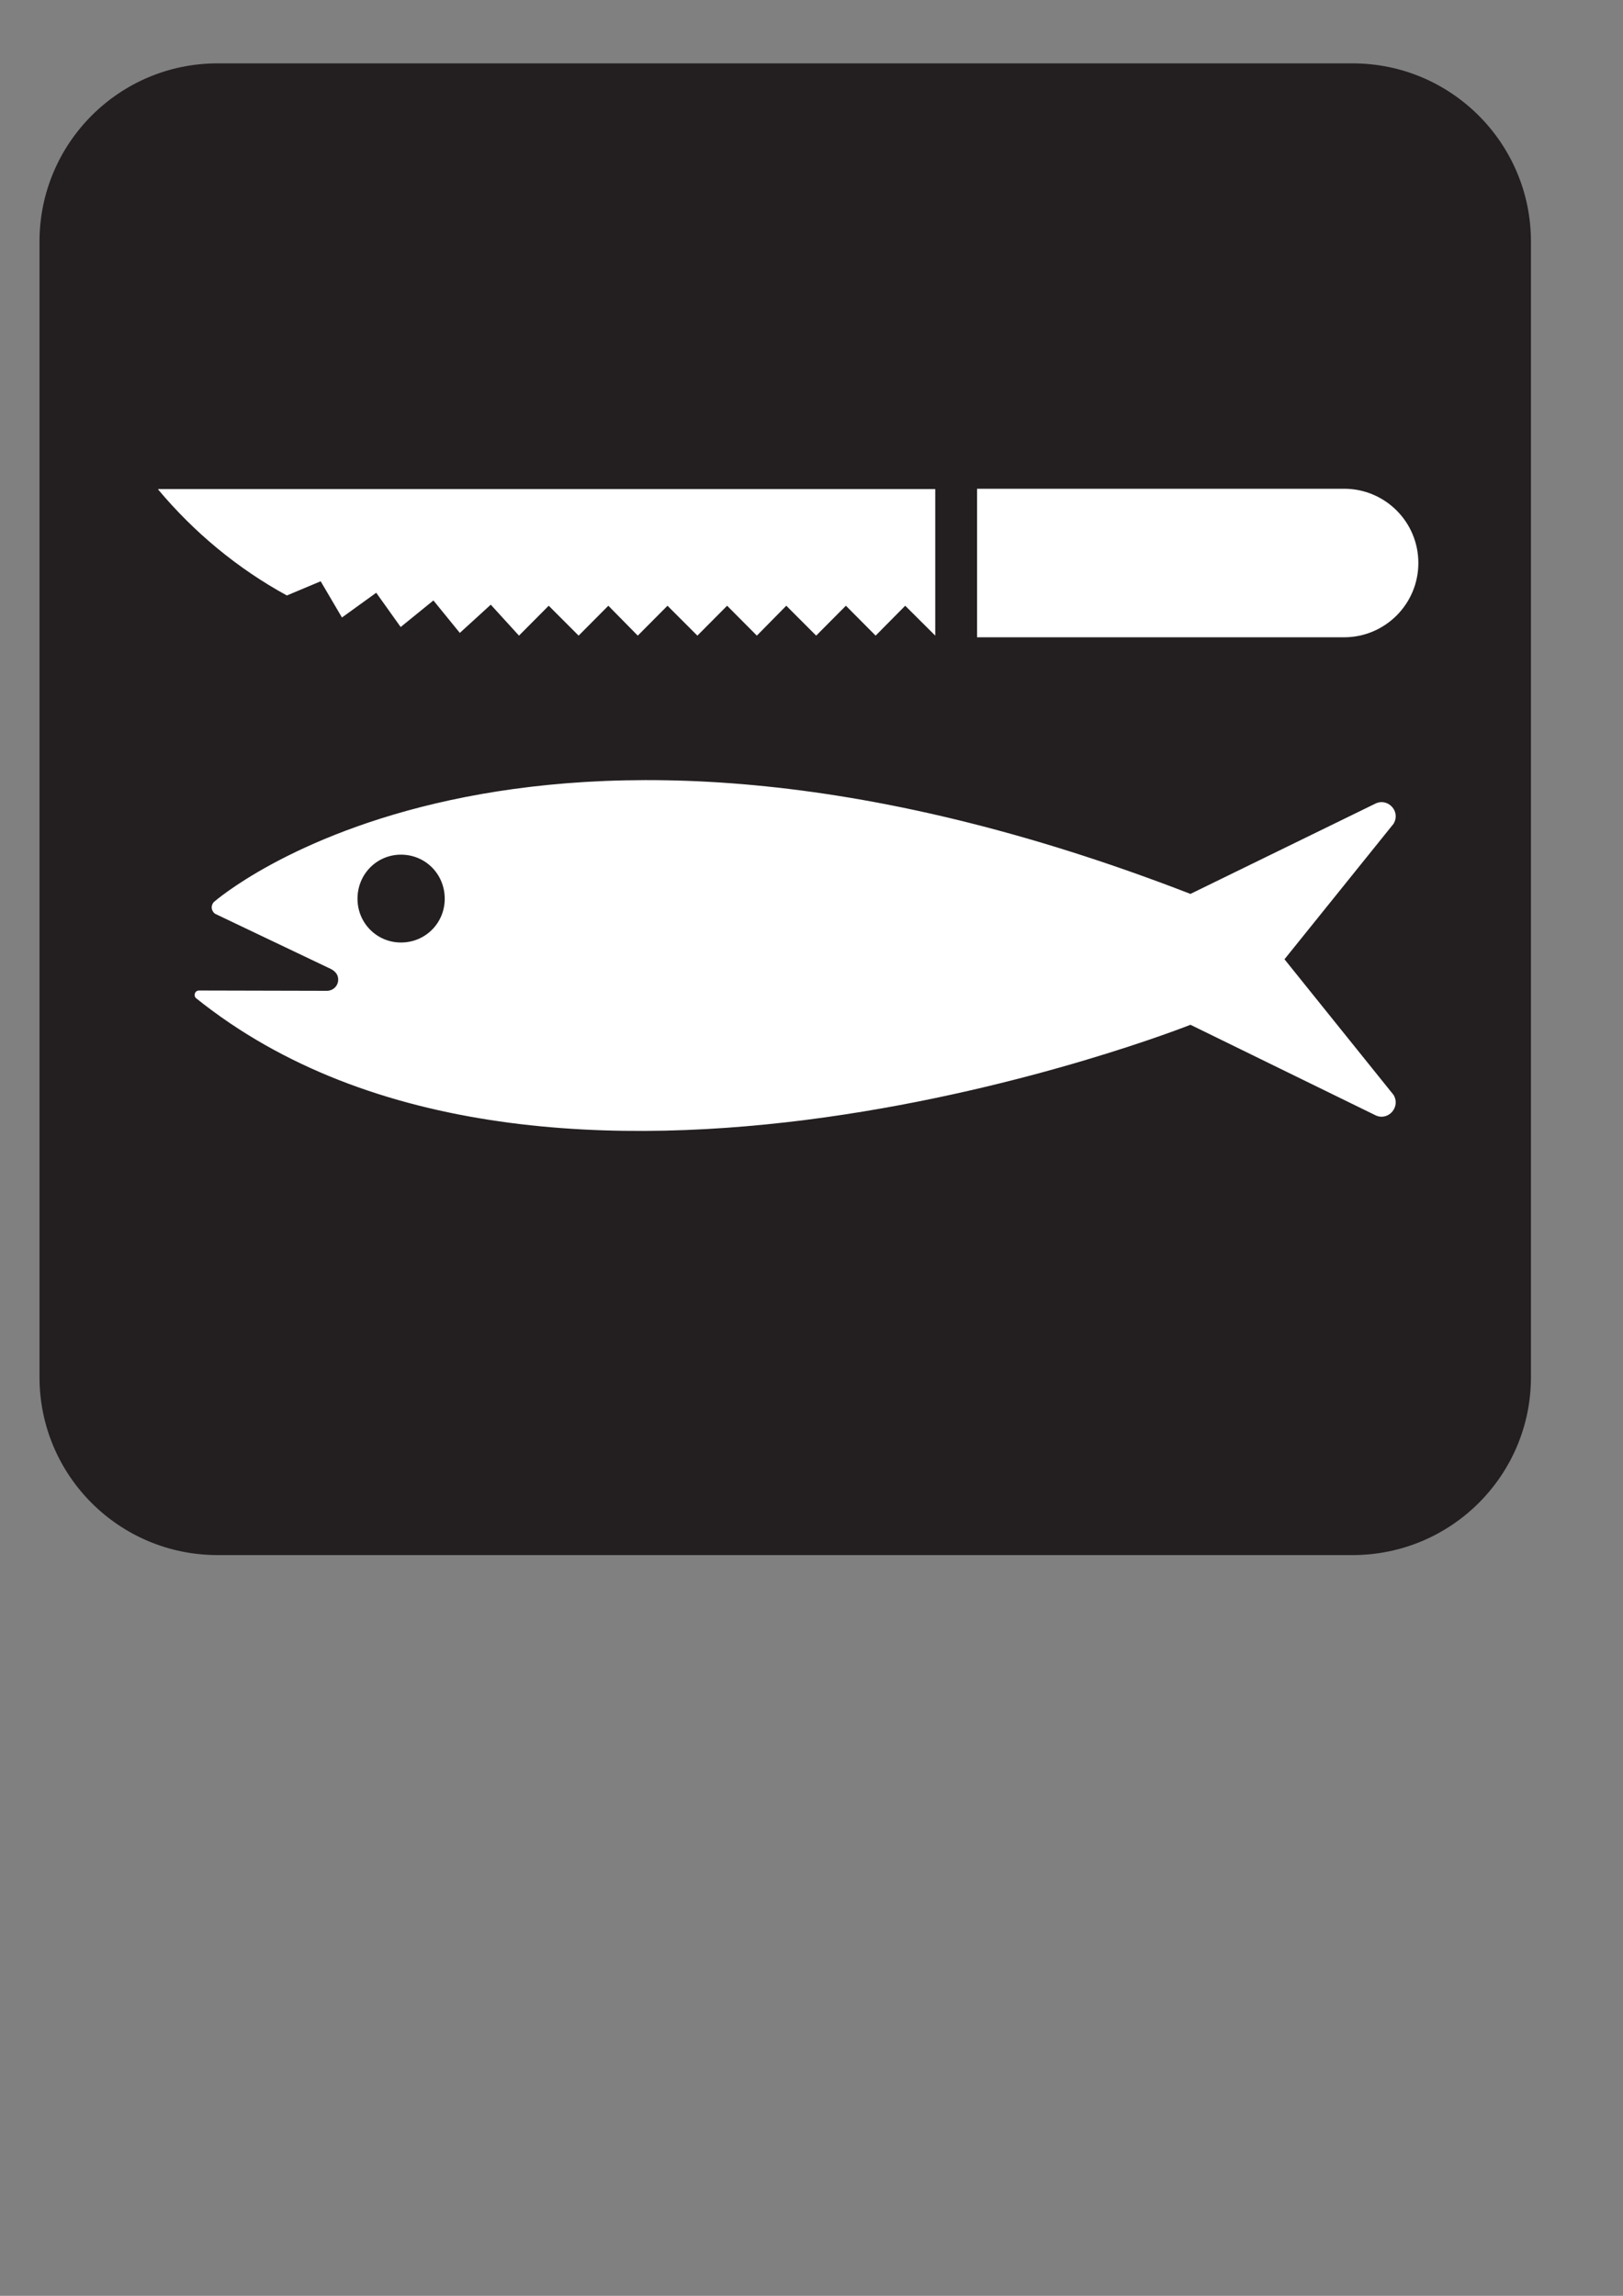 <?xml version="1.0" encoding="UTF-8" standalone="no"?>
<!-- Created with Inkscape (http://www.inkscape.org/) -->
<svg
   xmlns:dc="http://purl.org/dc/elements/1.1/"
   xmlns:cc="http://creativecommons.org/ns#"
   xmlns:rdf="http://www.w3.org/1999/02/22-rdf-syntax-ns#"
   xmlns:svg="http://www.w3.org/2000/svg"
   xmlns="http://www.w3.org/2000/svg"
   xmlns:sodipodi="http://sodipodi.sourceforge.net/DTD/sodipodi-0.dtd"
   xmlns:inkscape="http://www.inkscape.org/namespaces/inkscape"
   width="744.094"
   height="1052.362"
   id="svg12385"
   sodipodi:version="0.32"
   inkscape:version="0.46+pre4"
   sodipodi:docname="fish cleaning black.svg"
   inkscape:output_extension="org.inkscape.output.svg.inkscape">
  <rect width="100%" height="100%" fill="#808080" stroke="none"/>
  <defs
     id="defs12387">
    <inkscape:perspective
       sodipodi:type="inkscape:persp3d"
       inkscape:vp_x="0 : 526.18109 : 1"
       inkscape:vp_y="0 : 1000 : 0"
       inkscape:vp_z="744.09448 : 526.18109 : 1"
       inkscape:persp3d-origin="372.04724 : 350.78739 : 1"
       id="perspective12393" />
  </defs>
  <sodipodi:namedview
     id="base"
     pagecolor="#ffffff"
     bordercolor="#666666"
     borderopacity="1.0"
     gridtolerance="10000"
     guidetolerance="10"
     objecttolerance="10"
     inkscape:pageopacity="0.0"
     inkscape:pageshadow="2"
     inkscape:zoom="0.7"
     inkscape:cx="282.59269"
     inkscape:cy="520"
     inkscape:document-units="px"
     inkscape:current-layer="layer1"
     showgrid="false"
     inkscape:window-width="1280"
     inkscape:window-height="938"
     inkscape:window-x="-4"
     inkscape:window-y="-4" />
  <g
     inkscape:label="Layer 1"
     inkscape:groupmode="layer"
     id="layer1">
    <path
       d="M 99.759,42.882 C 62.394,42.882 31.948,73.328 31.948,110.762 L 31.948,631.244 C 31.948,668.609 62.394,698.985 99.759,698.985 L 620.103,698.985 C 657.537,698.985 688.052,668.609 688.052,631.244 L 688.052,110.762 C 688.052,73.328 657.537,42.882 620.103,42.882 L 99.759,42.882 z"
       style="fill:#ffffff;fill-opacity:1;fill-rule:nonzero;stroke:none"
       id="path3622" />
    <path
       d="M 620.103,712.824 C 665.287,712.824 701.891,676.359 701.891,631.244 L 701.891,110.762 C 701.891,65.647 665.287,29.043 620.103,29.043 L 99.759,29.043 C 54.644,29.043 18.109,65.647 18.109,110.762 L 18.109,631.244 C 18.109,676.359 54.644,712.824 99.759,712.824 L 620.103,712.824 z"
       style="fill:#231f20;fill-opacity:1;fill-rule:nonzero;stroke:none"
       id="path3624" />
    <path
       d="M 183.831,432.032 C 195.04,432.032 203.897,423.106 203.897,411.966 C 203.897,400.687 195.04,391.761 183.831,391.761 C 172.759,391.761 163.902,400.687 163.902,411.966 C 163.902,423.106 172.759,432.032 183.831,432.032 M 89.726,457.427 L 89.726,457.427 C 89.38,457.012 89.242,456.597 89.242,456.043 C 89.242,455.005 90.003,454.036 91.248,454.036 L 149.787,454.175 C 152.762,454.175 155.046,451.891 155.046,449.054 C 155.046,446.909 153.938,445.387 151.793,444.211 L 98.652,418.885 C 97.752,418.263 97.061,417.156 97.061,415.91 C 97.061,415.011 97.476,414.042 98.029,413.488 C 98.029,413.488 237.387,290.253 545.788,409.752 L 630.551,368.373 C 631.381,367.958 632.281,367.681 633.388,367.681 C 636.917,367.681 639.892,370.657 639.892,374.186 C 639.892,375.5 639.477,376.608 638.923,377.576 L 588.896,439.713 L 638.923,501.919 C 639.477,502.819 639.892,504.064 639.892,505.24 C 639.892,508.908 636.917,511.883 633.388,511.883 C 632.281,511.883 631.381,511.606 630.551,511.191 L 545.788,469.743 C 545.788,469.743 250.88,587.028 89.726,457.427"
       style="fill:#ffffff;fill-opacity:1;fill-rule:nonzero;stroke:none"
       id="path3626" />
    <path
       d="M 447.808,224.033 L 428.641,224.033 L 428.641,243.339 L 447.808,243.339 L 447.808,224.033 z"
       style="fill:#231f20;fill-opacity:1;fill-rule:nonzero;stroke:none"
       id="path3628" />
    <path
       d="M 447.946,224.033 L 447.946,292.121 L 616.228,292.121 C 634.979,292.121 650.271,276.898 650.271,258.077 C 650.271,239.187 634.979,224.033 616.228,224.033 L 447.946,224.033 z"
       style="fill:#ffffff;fill-opacity:1;fill-rule:nonzero;stroke:none"
       id="path3630" />
    <path
       d="M 131.519,272.954 L 147.019,266.45 L 156.775,283.056 L 172.483,271.709 L 183.692,287.416 L 198.707,275.237 L 210.816,290.114 L 225.001,277.175 L 237.941,291.36 L 251.572,277.659 L 265.273,291.36 L 278.904,277.659 L 292.397,291.36 L 306.028,277.659 L 319.729,291.36 L 333.36,277.659 L 346.991,291.36 L 360.484,277.659 L 374.185,291.36 L 387.816,277.659 L 401.448,291.36 L 415.01,277.659 L 428.779,291.36 L 428.779,224.172 L 72.566,224.172 L 72.566,224.449 C 88.965,244.031 108.962,260.637 131.519,272.954"
       style="fill:#ffffff;fill-opacity:1;fill-rule:nonzero;stroke:none"
       id="path3632" />
  </g>
</svg>
